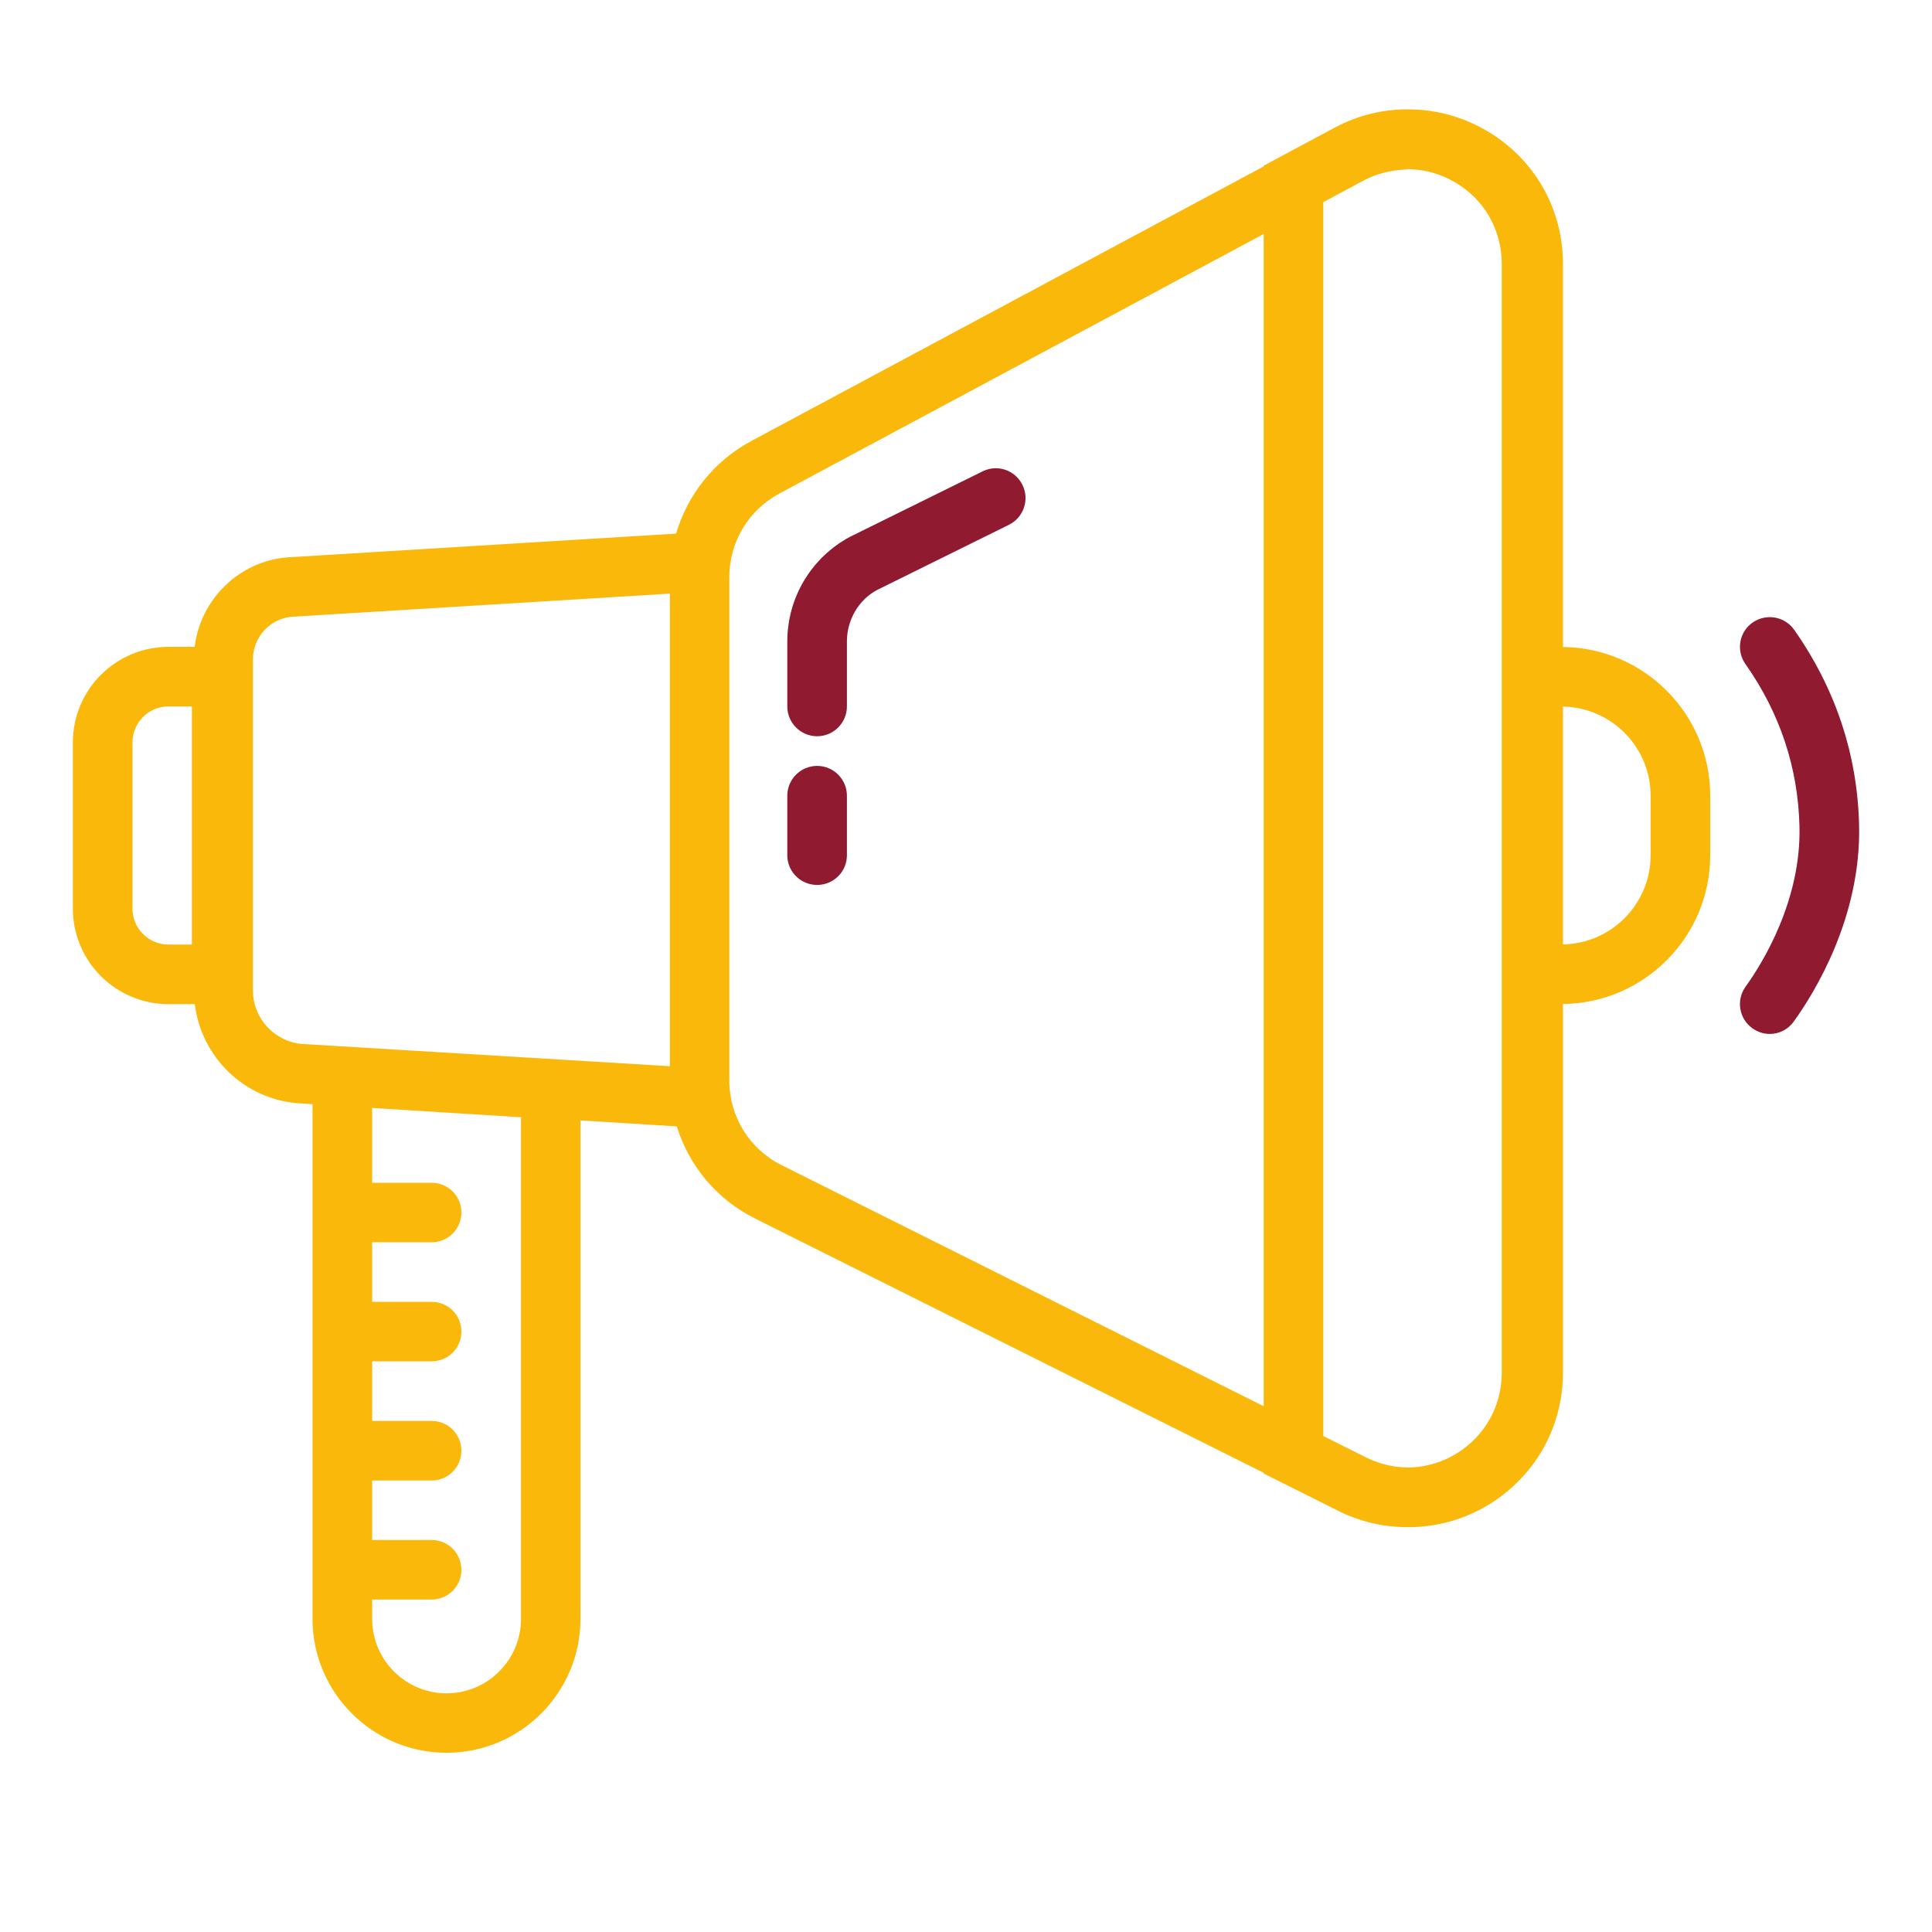 <?xml version="1.0" encoding="UTF-8"?> <!-- Generator: Adobe Illustrator 21.1.0, SVG Export Plug-In . SVG Version: 6.00 Build 0) --> <svg xmlns="http://www.w3.org/2000/svg" xmlns:xlink="http://www.w3.org/1999/xlink" id="Layer_1" x="0px" y="0px" viewBox="-49 141 512 512" style="enable-background:new -49 141 512 512;" xml:space="preserve"> <path style="fill:#901B30;" d="M844,366.406c-15.925,0-28.882,12.956-28.882,28.881c0,15.925,12.957,28.881,28.882,28.881 s28.882-12.956,28.882-28.881C872.882,379.362,859.925,366.406,844,366.406z M844,408c-7.011,0-12.714-5.703-12.714-12.713 s5.703-12.713,12.714-12.713s12.714,5.703,12.714,12.713S851.011,408,844,408z"></path> <path style="fill:#901B30;" d="M771.678,366.406c-15.925,0-28.882,12.956-28.882,28.881c0,15.925,12.957,28.881,28.882,28.881 s28.882-12.956,28.882-28.881C800.56,379.362,787.604,366.406,771.678,366.406z M771.678,408c-7.011,0-12.714-5.703-12.714-12.713 s5.703-12.713,12.714-12.713s12.714,5.703,12.714,12.713S778.688,408,771.678,408z"></path> <path style="fill:#FAB80A;" d="M1035.289,316.303c-12.332,0-22.508,9.414-23.716,21.435l-71.822,43.795h-25.569v-39.183 c0-4.466-3.619-8.084-8.084-8.084h-18.268l26.098-43.36h40.353c4.494,2.987,9.881,4.733,15.669,4.733h60.794 c15.652,0,28.387-12.735,28.387-28.39s-12.734-28.388-28.387-28.388H969.95c-4.969,0-9.642,1.287-13.709,3.54h-56.025 c-8.457,0-16.419,4.501-20.779,11.745l-48.225,80.12h-13.964v-49.299c0-13.372-10.88-24.253-24.253-24.253H626.283 c-13.372,0-24.253,10.88-24.253,24.253v49.3h-10.408c-4.466,0-8.084,3.618-8.084,8.084v39.183h-28.323 c-4.466,0-8.084,3.618-8.084,8.084v134.945c0,4.466,3.619,8.084,8.084,8.084h28.322v39.183c0,4.466,3.619,8.084,8.084,8.084h314.476 c4.466,0,8.084-3.619,8.084-8.084v-39.183h25.569l71.822,43.795c1.21,12.017,11.385,21.432,23.716,21.432 c13.146,0,23.842-10.694,23.842-23.837v-19.153c0-4.466-3.619-8.084-8.084-8.084s-8.084,3.618-8.084,8.084v19.153 c0,4.229-3.442,7.668-7.674,7.668c-4.229,0-7.668-3.44-7.668-7.668v-2.208V342.351v-2.21c0-4.229,3.44-7.669,7.668-7.669 c4.232,0,7.674,3.441,7.674,7.669V525.78c0,4.466,3.619,8.084,8.084,8.084s8.084-3.618,8.084-8.084V340.141 C1059.13,326.997,1048.435,316.303,1035.289,316.303z M583.054,516.478h-19.755V397.702h19.755V516.478z M1030.743,255.029 c6.738,0,12.219,5.482,12.219,12.22c0,6.739-5.481,12.221-12.219,12.221h-60.794c-3.045,0-5.827-1.127-7.97-2.977 c-0.267-0.231-0.525-0.469-0.77-0.719c-0.101-0.103-0.195-0.215-0.292-0.322c-0.185-0.204-0.368-0.412-0.538-0.626 c-0.102-0.129-0.2-0.264-0.297-0.398c-0.151-0.207-0.297-0.418-0.434-0.634c-0.091-0.143-0.179-0.288-0.264-0.434 c-0.128-0.222-0.248-0.447-0.362-0.676c-0.074-0.148-0.148-0.295-0.216-0.447c-0.109-0.243-0.206-0.49-0.299-0.739 c-0.054-0.146-0.112-0.29-0.161-0.439c-0.088-0.268-0.161-0.542-0.23-0.817c-0.034-0.138-0.077-0.274-0.107-0.413 c-0.066-0.303-0.111-0.612-0.153-0.921c-0.016-0.119-0.041-0.234-0.054-0.354c-0.046-0.431-0.072-0.866-0.072-1.304 c0-0.47,0.033-0.936,0.086-1.396c0.015-0.129,0.04-0.254,0.058-0.383c0.05-0.335,0.109-0.668,0.185-0.996 c0.032-0.137,0.068-0.273,0.106-0.409c0.087-0.321,0.187-0.638,0.3-0.95c0.044-0.122,0.086-0.246,0.134-0.365 c0.14-0.352,0.297-0.696,0.47-1.035c0.034-0.068,0.064-0.139,0.1-0.207c0.213-0.4,0.449-0.787,0.707-1.162 c0.061-0.091,0.132-0.174,0.196-0.262c0.199-0.274,0.407-0.541,0.628-0.799c0.104-0.122,0.213-0.238,0.322-0.355 c0.207-0.222,0.423-0.435,0.646-0.642c0.114-0.107,0.227-0.213,0.347-0.315c0.288-0.247,0.59-0.481,0.902-0.703 c1.991-1.408,4.413-2.243,7.032-2.243h60.792V255.029z M893.291,262.484c1.454-2.414,4.108-3.915,6.927-3.915h42.704 c-0.004,0.013-0.006,0.026-0.011,0.039c-0.206,0.644-0.387,1.299-0.548,1.962c-0.021,0.085-0.039,0.17-0.059,0.255 c-0.153,0.658-0.289,1.321-0.395,1.995c0,0.003-0.001,0.006-0.002,0.011c-0.104,0.656-0.178,1.323-0.235,1.993 c-0.012,0.141-0.023,0.281-0.032,0.423c-0.046,0.663-0.079,1.329-0.079,2.003c0,0.583,0.023,1.16,0.058,1.734 c0.01,0.163,0.025,0.326,0.038,0.488c0.033,0.433,0.077,0.862,0.129,1.29c0.019,0.158,0.038,0.318,0.06,0.475 c0.077,0.544,0.165,1.083,0.273,1.618c0.004,0.022,0.008,0.044,0.012,0.066c0.113,0.559,0.248,1.11,0.393,1.657 c0.014,0.053,0.024,0.108,0.039,0.161h-33.207c-2.836,0-5.464,1.485-6.927,3.915l-33.474,55.614h-18.872L893.291,262.484z M618.198,284.967c0-4.458,3.626-8.084,8.084-8.084h166.715c4.458,0,8.084,3.626,8.084,8.084v49.3h-16.168v-33.131 c0-4.466-3.619-8.084-8.084-8.084H642.451c-4.466,0-8.084,3.618-8.084,8.084v33.131h-8.084h-8.084V284.967z M718.085,334.267 h-67.549V309.22h118.209v25.047H718.085z M634.367,350.435h8.084H710v31.098h-75.634V350.435z M898.012,563.745H599.705v-213.31 h10.408h8.084v39.183c0,4.466,3.618,8.084,8.084,8.084h91.803c4.466,0,8.084-3.618,8.084-8.084v-39.183h50.66h32.337h26.617h37.744 h24.487v39.183v134.945v39.183H898.012z M914.181,397.702h19.755v118.776h-19.755V397.702z M950.105,394.157l61.347-37.407v200.682 l-61.347-37.407V394.157z"></path> <path style="fill:#901B30;" d="M864.798,529.643h-41.596c-4.466,0-8.084,3.618-8.084,8.084c0,4.466,3.618,8.084,8.084,8.084h41.596 c4.466,0,8.084-3.618,8.084-8.084C872.882,533.261,869.264,529.643,864.798,529.643z"></path> <path style="fill:#FAB80A;" d="M365.203,312.461V210.953c0-14.527-7.436-27.663-19.882-35.099 c-6.311-3.777-13.323-5.74-20.335-5.858c-6.972-0.188-13.984,1.43-20.414,4.901l-18.688,10.01v0.197l-135.798,72.771 c-9.823,5.276-16.864,14.172-19.912,24.536l-102.78,6.282c-12.979,0.917-23.264,11.095-24.813,23.727h-6.933 c-13.984,0-25.345,11.361-25.345,25.345v43.994c0,13.984,11.361,25.345,25.345,25.345h6.972 c1.697,13.984,13.097,25.276,27.544,26.282l3.659,0.227v136.409c0,19.566,15.957,35.483,35.523,35.483s35.483-15.917,35.483-35.483 v-132.1l25.532,1.588c3.245,10.473,10.562,19.339,20.769,24.418l134.753,67.376v0.197l19.723,9.862 c5.819,2.929,12.061,4.349,18.294,4.349c0.079,0,0.118,0,0.197,0c0.079,0,0.158,0,0.227,0c7.436,0,14.872-2.041,21.459-6.124 c12.14-7.515,19.418-20.533,19.418-34.783v-97.731c21.538-0.237,39.023-17.801,39.023-39.418v-15.789 C404.227,330.252,386.742,312.688,365.203,312.461L365.203,312.461z M89.071,570.024c0,10.868-8.856,19.724-19.724,19.724 c-10.897,0-19.724-8.856-19.724-19.724v-5.128h15.759c4.389,0,7.89-3.541,7.89-7.889c0-4.359-3.501-7.9-7.89-7.9H49.623v-15.759 h15.759c4.389,0,7.89-3.541,7.89-7.899c0-4.349-3.501-7.889-7.89-7.889H49.623V501.76h15.759c4.389,0,7.89-3.501,7.89-7.86 c0-4.388-3.501-7.899-7.89-7.899H49.623v-15.789h15.759c4.389,0,7.89-3.511,7.89-7.9c0-4.349-3.501-7.86-7.89-7.86H49.623V434.62 l39.448,2.465V570.024z M313.083,527.262l-11.4-5.7V194.582l10.74-5.779c3.353-1.775,6.943-2.623,10.522-2.85 c0.503,0,0.996-0.158,1.499-0.158c0.039,0,0.079,0.04,0.158,0.04c4.201,0.118,8.393,1.312,12.17,3.58 c7.672,4.547,12.209,12.604,12.209,21.539v293.854c0,8.738-4.428,16.716-11.903,21.341c-3.659,2.268-7.781,3.501-11.904,3.737 C321.052,530.034,316.9,529.146,313.083,527.262L313.083,527.262z M1.852,391.317h-6.203c-5.276,0-9.546-4.28-9.546-9.556v-43.994 c0-5.276,4.27-9.556,9.546-9.556h6.203V391.317z M18.035,403.525v-87.83c0-5.898,4.625-10.829,10.405-11.252l100.079-6.124v125.236 l-97.308-5.888C23.814,417.125,18.035,410.922,18.035,403.525L18.035,403.525z M158.183,449.798 c-8.59-4.28-13.905-12.87-13.905-22.466V293.93c0-9.29,5.079-17.761,13.284-22.15l128.323-68.767v310.649L158.183,449.798z M388.428,367.658c0,12.909-10.395,23.392-23.225,23.619V328.25c12.83,0.237,23.225,10.71,23.225,23.619V367.658z M388.428,367.658"></path> <path style="fill:#901B30;" d="M426.456,307.875c-2.505-3.541-7.436-4.389-11.016-1.884c-3.55,2.495-4.398,7.396-1.893,10.977 c9.132,12.939,13.944,27.426,14.329,42.988c0.503,19.684-9.822,36.331-14.29,42.534c-2.544,3.54-1.735,8.471,1.815,11.016 c1.381,0.996,3.008,1.499,4.586,1.499c2.465,0,4.892-1.154,6.39-3.313c5.434-7.505,17.909-27.653,17.298-52.12 C443.211,340.814,437.392,323.437,426.456,307.875L426.456,307.875z M426.456,307.875"></path> <path style="fill:#901B30;" d="M221.94,269.463c-1.933-3.886-6.627-5.503-10.562-3.54l-35.128,17.337 c-10.246,5.503-16.607,16.105-16.607,27.732v17.219c0,4.359,3.55,7.9,7.899,7.9c4.349,0,7.899-3.54,7.899-7.9v-17.219 c0-5.779,3.156-11.095,8.047-13.668l34.901-17.258C222.285,278.132,223.902,273.398,221.94,269.463L221.94,269.463z M221.94,269.463 "></path> <path style="fill:#901B30;" d="M167.542,343.969c-4.349,0-7.899,3.541-7.899,7.9v15.789c0,4.359,3.55,7.86,7.899,7.86 c4.349,0,7.899-3.501,7.899-7.86v-15.789C175.441,347.51,171.891,343.969,167.542,343.969L167.542,343.969z M167.542,343.969"></path> </svg> 